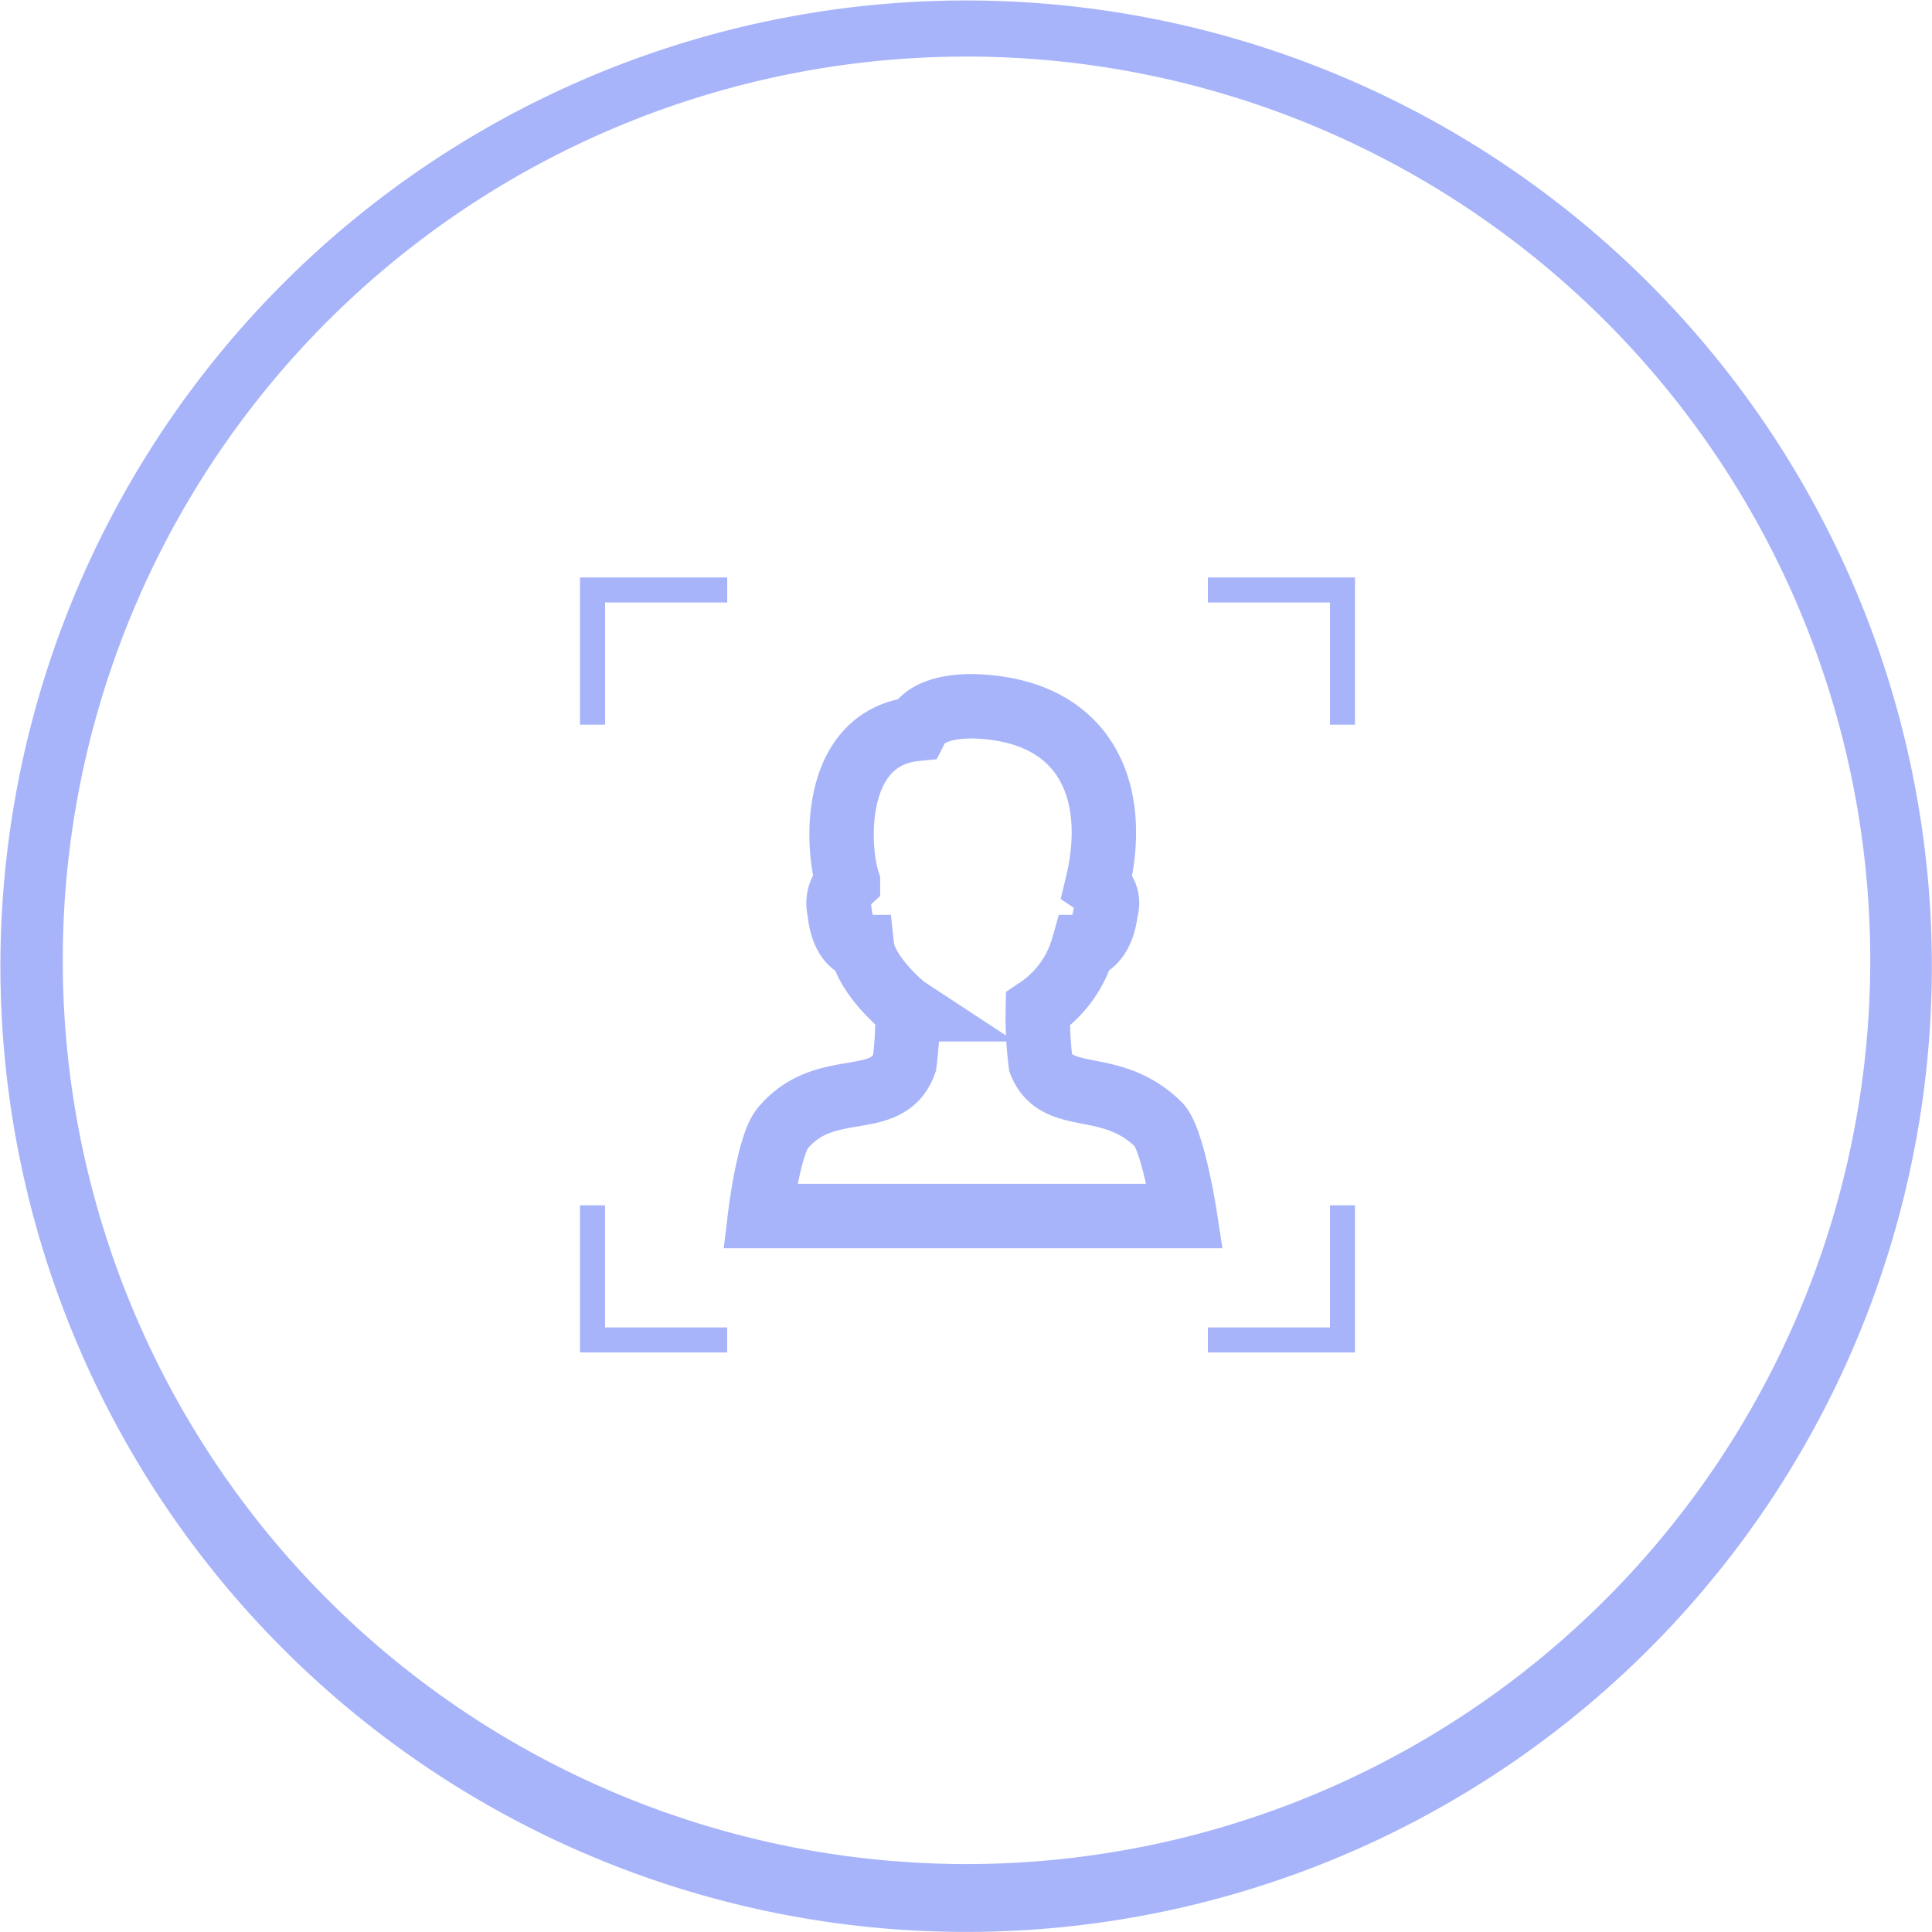 <svg xmlns="http://www.w3.org/2000/svg" width="90" height="89.996" viewBox="0 0 90 89.996"><path d="M6817.129,19512.885a44.987,44.987,0,1,1,17.569-3.549A44.991,44.991,0,0,1,6817.129,19512.885Zm0-87.361a42.1,42.1,0,1,0,16.445,3.314,42.107,42.107,0,0,0-16.445-3.314Z" transform="translate(-6772.178 -19422.889)" fill="#a7b4fa"/><g transform="translate(27.019 26.899)"><path d="M184.887,106.589a16.826,16.826,0,0,1-.132-2.507,5.2,5.2,0,0,0,2.111-2.9c.264,0,.924-.4,1.056-1.715a1.025,1.025,0,0,0-.4-1.188c1.056-4.354-.528-8.181-5.806-8.313-1.188,0-2.24.264-2.64,1.056-3.958.4-3.695,5.542-3.167,7.125a1.353,1.353,0,0,0-.4,1.319c.132,1.319.66,1.715,1.056,1.715.132,1.188,1.715,2.64,2.111,2.9a15.97,15.97,0,0,1-.132,2.507c-.792,2.24-3.695.66-5.674,3.035-.66.792-1.056,4.09-1.056,4.09h19.791s-.528-3.431-1.188-4.222C188.185,107.249,185.678,108.569,184.887,106.589Z" transform="translate(-163.427 -83.965)" fill="none" stroke="#a7b4fa" stroke-width="3"/><path d="M7067.117,26185.334v-1.166h5.689v-5.689h1.163v6.855Zm-29.248,0v-6.855h1.167v5.689h5.689v1.166Zm34.938-29.246v-5.691h-5.689v-1.166h6.852v6.857Zm-34.937,0v-6.857h6.857v1.166h-5.689v5.691Z" transform="translate(-7037.869 -26149.23)" fill="#a7b4fa" stroke="rgba(0,0,0,0)" stroke-miterlimit="10" stroke-width="1"/></g></svg>